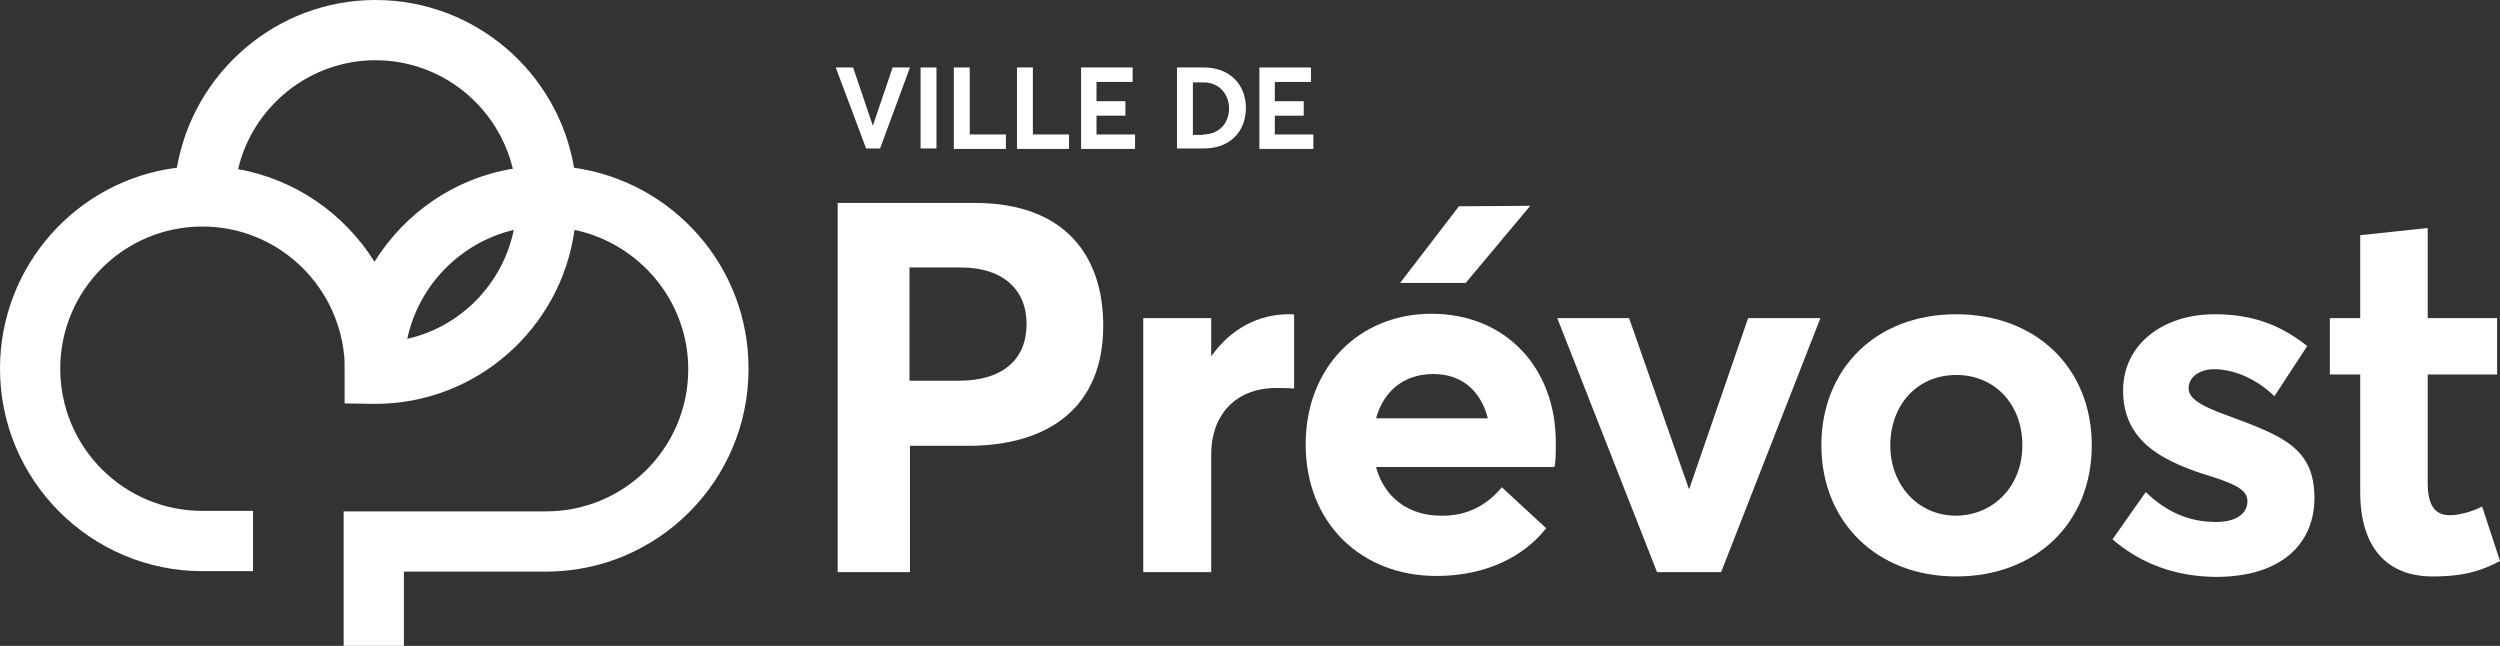 <?xml version="1.0" encoding="utf-8"?>
<!-- Generator: Adobe Illustrator 22.1.0, SVG Export Plug-In . SVG Version: 6.00 Build 0)  -->
<svg version="1.1" id="Layer_1" xmlns="http://www.w3.org/2000/svg" xmlns:xlink="http://www.w3.org/1999/xlink" x="0px" y="0px"
	 viewBox="0 0 518.7 134" style="enable-background:new 0 0 518.7 134;" xml:space="preserve">
<rect x="0" y="0" width="518.7" height="134" fill="#333333" stroke="none"/>
<style type="text/css">
	.st0{fill:white;}
	.st1{fill:white;}
</style>
<g>
	<g>
		<g>
			<path class="st0" d="M173.8,42.1h28.4c18.6,0,26.7,10.8,26.7,25.5c0,16.8-11.2,24.9-28.1,24.9h-12v26.2h-15V42.1z M198.8,79
				c9.5,0,14.2-4.6,14.2-11.8c0-7-4.8-11.7-13.6-11.7h-10.7V79H198.8z"/>
			<path class="st0" d="M268.5,65.3v15.3c-1.4-0.1-2.9-0.1-3.7-0.1c-8.7,0-13.5,5.9-13.5,13.7v24.5h-14.1V66h14.1v7.8h0.1
				c4-5.6,9.7-8.6,16-8.6C267.8,65.2,268.3,65.2,268.5,65.3z"/>
			<path class="st0" d="M322.5,96.9h-37c1.7,6.3,6.7,10.1,13.5,10.1c5.6,0.1,9.7-2.4,12.6-5.9l9.2,8.5c-4.5,5.7-12.2,9.9-22.8,9.9
				c-15.4,0-27.1-10.8-27.1-27.3c0-16,11.1-27.1,26.1-27.1c15.4,0,25.8,11.2,25.8,26.7C322.8,93.6,322.8,96,322.5,96.9z M285.5,86.8
				h23.2c-1.4-5.5-5.2-9.2-11.3-9.2C291.7,77.6,287.2,80.7,285.5,86.8z M304.1,58.7h-13.6l12.2-15.9l14.8-0.1L304.1,58.7z"/>
			<path class="st0" d="M377.7,66l-20.6,52.7h-13.3L323.1,66H338l12.4,35.4h0.1L362.7,66H377.7z"/>
			<path class="st0" d="M377.9,92.4c0-15.8,11.2-27.2,28-27.2c16.4,0,28.1,11,28.1,27.2c0,16.2-11.7,27.2-28.1,27.2
				C389.2,119.6,377.9,108.1,377.9,92.4z M419.6,92.4c0-8.6-5.8-14.6-13.7-14.6c-8.2,0-13.7,6.3-13.7,14.6c0,8.2,5.7,14.6,13.7,14.6
				C413.6,106.9,419.6,100.9,419.6,92.4z"/>
			<path class="st0" d="M438.3,111.9l6.9-9.8c4.3,4.1,8.9,6.2,14.6,6.2c4.1,0,6.5-1.7,6.5-4.3c0-2.5-2.7-3.7-9.6-5.8
				c-8.6-2.9-16.2-7-16.2-17.2c0-9.5,8.2-15.8,19-15.8c7.3,0,13.3,1.9,19.2,6.6l-6.8,10.4c-4.1-3.9-8.7-5.6-12.6-5.6
				c-2.3,0-5.2,1.2-5.2,4c0,2.2,2.8,3.7,8,5.6c11.4,4.2,18.1,6.7,18.1,17.1c0,9.4-6.7,16.4-20.5,16.4
				C451.2,119.6,444.1,116.9,438.3,111.9z"/>
			<path class="st0" d="M489.7,102.1V77.7h-6.3V66h6.3V48.8l14-1.5V66h14.4v11.7h-14.4v22.5c0,4.5,1.4,6.7,4.6,6.7
				c1.7,0,4.3-0.6,6.7-1.8l3.7,11.3c-3.5,1.8-6.9,3.2-14,3.2C495.6,119.6,489.7,114,489.7,102.1z"/>
		</g>
	</g>
	<g>
		<g>
			<path class="st0" d="M188.8,14l-6.2,16.8h-2.9L173.4,14h3.6l4.1,12.1h0l4.1-12.1H188.8z"/>
			<path class="st0" d="M191,14h3.3v16.8H191V14z"/>
			<path class="st0" d="M197.9,14h3.3v13.9h7.5v3h-10.8V14z"/>
			<path class="st0" d="M211,14h3.3v13.9h7.5v3H211V14z"/>
			<path class="st0" d="M224.2,14H235v3h-7.5v4h6V24h-6v3.9h8v3h-11.2V14z"/>
			<path class="st0" d="M244.2,14h5.6c5.3,0,8.7,3.5,8.7,8.4c0,4.9-3.3,8.4-8.7,8.4h-5.6V14z M249.6,27.9c3.3,0,5.4-2.3,5.4-5.4
				c0-3.1-2.2-5.4-5.2-5.4h-2.3v10.9H249.6z"/>
			<path class="st0" d="M261.2,14H272v3h-7.5v4h6V24h-6v3.9h8v3h-11.2V14z"/>
		</g>
	</g>
	<path class="st1" d="M119.1,34.8C115.8,15.1,98.6,0,77.9,0C57.3,0,40.1,15.1,36.7,34.8C16,37.4,0,55.1,0,76.5c0,23.2,18.9,42,42,42
		h10.5V106H42c-16.3,0-29.5-13.2-29.5-29.5c0-16.3,13.2-29.5,29.5-29.5c15.3,0,27.9,11.7,29.4,26.7c0.1,0.9,0.1,1.9,0.1,2.9v5.9v1.2
		v0l0.1,0c1.1,0,6.2,0.1,6.2,0.1c21.1,0,38.6-15.7,41.4-36.1c13.4,2.8,23.6,14.7,23.6,28.9c0,16.3-13.2,29.5-29.5,29.5h-42v28h12.5
		v-15.5h29.5c23.2,0,42-18.9,42-42C155.4,55.3,139.6,37.7,119.1,34.8z M49.4,35.1c3-12.9,14.7-22.6,28.5-22.6
		c13.8,0,25.4,9.6,28.5,22.5C94.3,37,84,44.2,77.7,54.3C71.5,44.4,61.3,37.2,49.4,35.1z M84.5,70.3c2.4-11.2,11.1-20,22.1-22.6
		C104.3,58.9,95.6,67.8,84.5,70.3z"/>
</g>
</svg>
